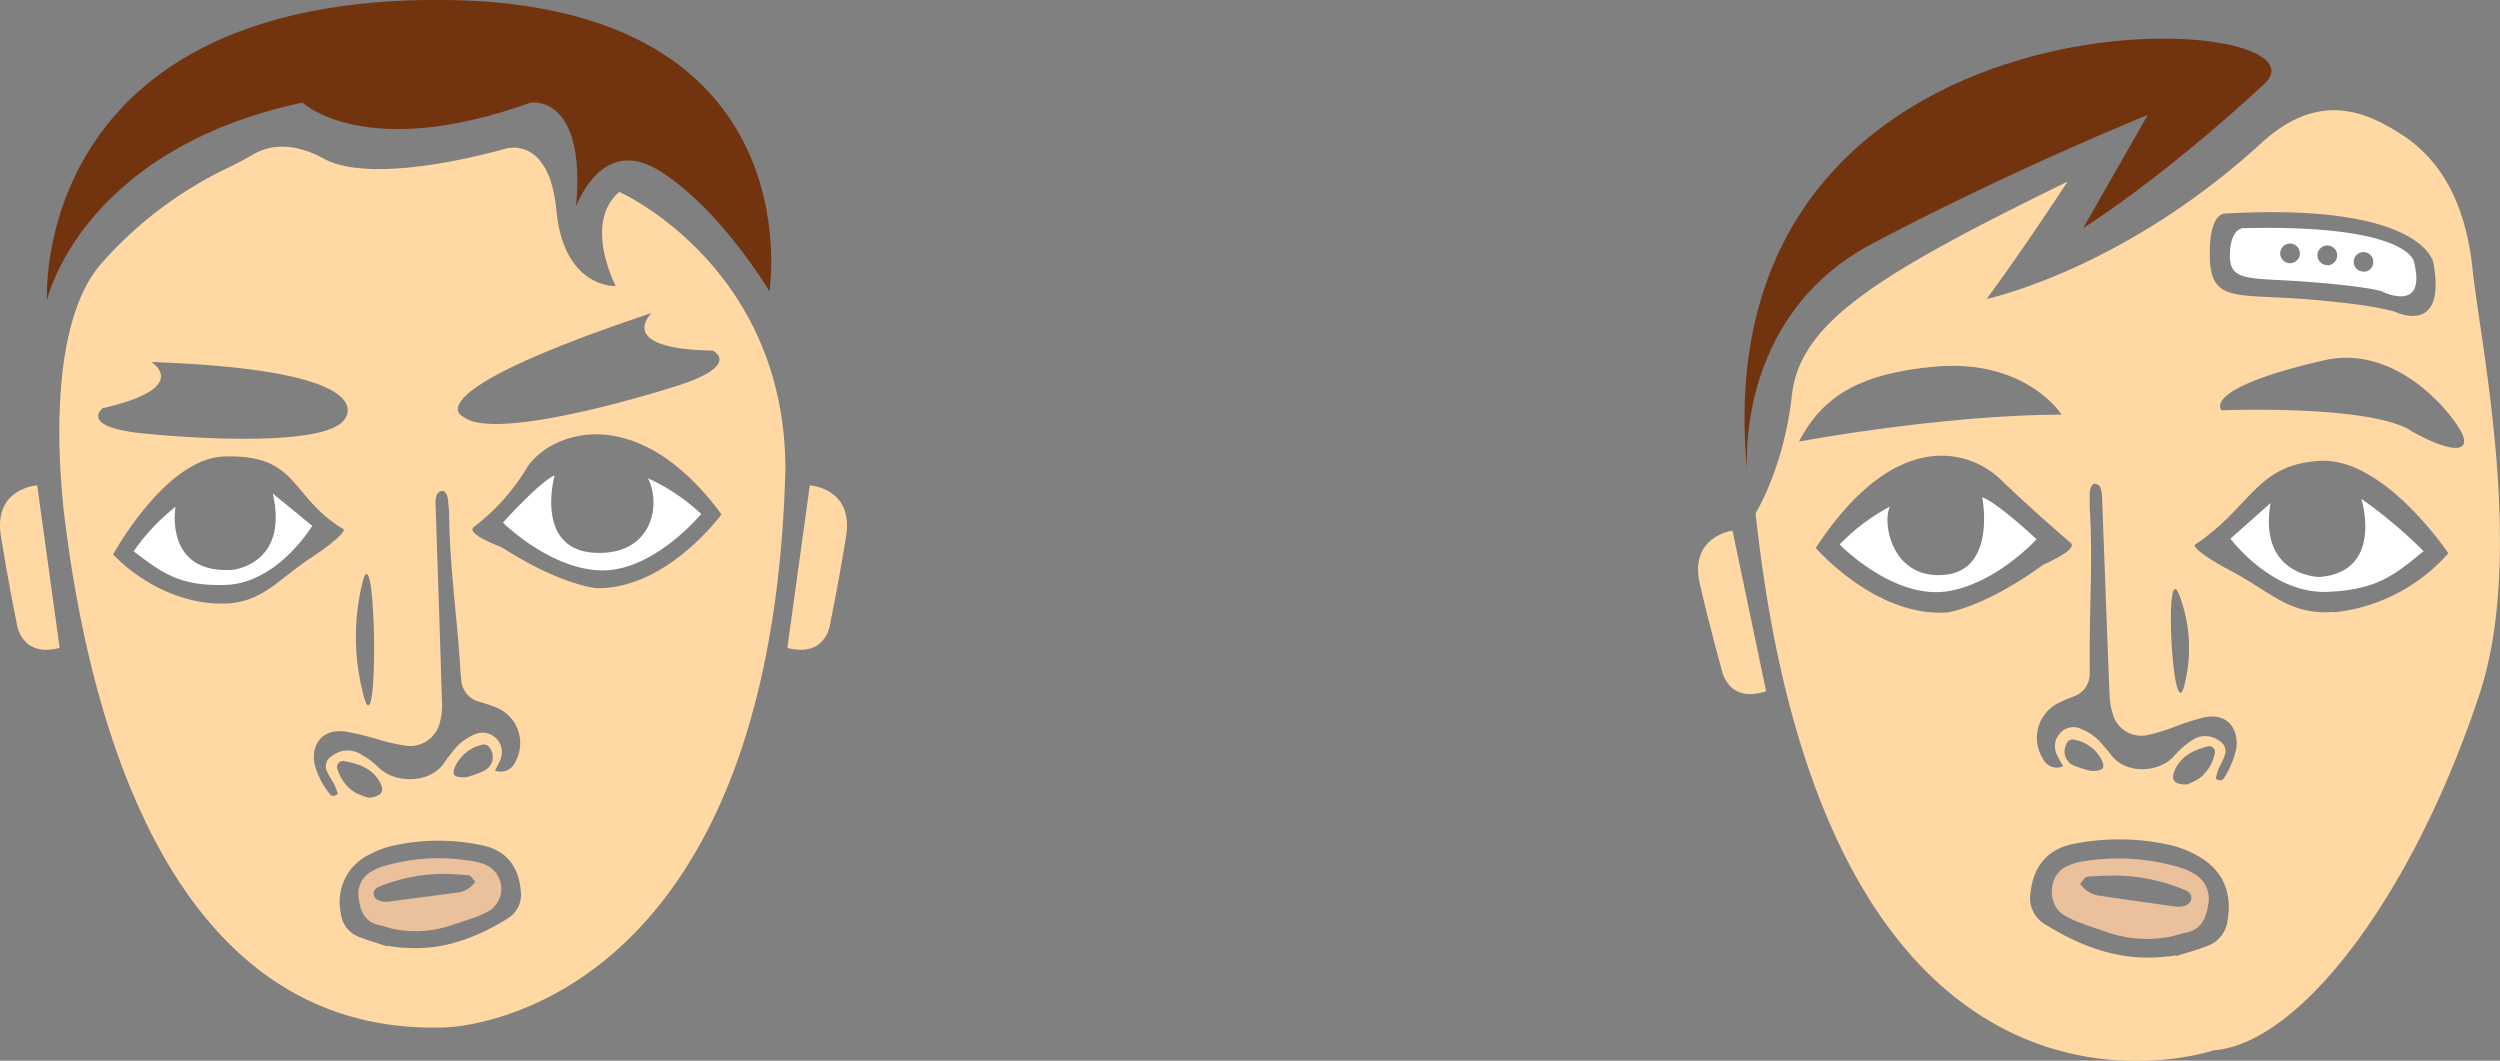 <svg xmlns="http://www.w3.org/2000/svg" viewBox="0 0 386.33 163.91"><rect x="0" y="0" width="386.33" height="163.91" fill="#808080" stroke="none"/><defs><style>.cls-1{fill:#72330f;}.cls-2{fill:#fff;}.cls-3{fill:#eac09d;}.cls-4{fill:#ffd8a4;}</style></defs><g id="Calque_1" data-name="Calque 1"><path class="cls-1" d="M321.94,35.22S333.56,28.08,349.88,13C362.65,1.21,262.4-5,270,72.86c0,0-2.17-23.85,19.33-35.22s42.57-19.89,42.57-19.89Z"/><path class="cls-1" d="M7.26,46.4s5.16-23.2,39.47-30.55c0,0,9.69,9.21,35.29,0,0,0,8.6-1.36,7,16.06,0,0,3.88-11,12.66-5.65C111.17,32,118.9,45,118.9,45S126.28-1,65.59,0C4.61,1,7.26,46.4,7.26,46.4Z"/><path class="cls-2" d="M306.31,76.84s2.29,11.32-5.9,12-9.59-8.29-8.34-10.56a30.76,30.76,0,0,0-7.79,5.86s8.09,8.3,16.31,7.28c7.68-1,14.13-8.09,14.13-8.09S308.8,77.76,306.31,76.84Z"/><path class="cls-2" d="M364.9,77.09s3.57,11.28-6.47,12.07c0,0-9.51-.11-7.55-11.43l-6.2,5.51s6.33,8.58,15,8.22c7.52-.31,10.28-2.52,14.84-6.29A72,72,0,0,0,364.9,77.09Z"/><path class="cls-2" d="M373,40.35s-1-5.69-26.17-5.09c0,0-2.13-.29-2.24,4.07s3.08,3.53,12.24,4.24S368,45,368,45,375.16,48.63,373,40.35ZM354,40.67a1.52,1.52,0,1,1,1.4-1.62A1.52,1.52,0,0,1,354,40.67Zm5.76.3a1.52,1.52,0,1,1,1.4-1.62A1.53,1.53,0,0,1,359.8,41Zm5.58,1a1.51,1.51,0,1,1,1.4-1.62A1.51,1.51,0,0,1,365.38,42Z"/><path class="cls-2" d="M85.71,73.44s-3.34,11.93,6.77,12c8.28.11,9.75-7.44,7.65-11.53a30.76,30.76,0,0,1,8.23,5.51s-7.55,9.18-15.88,8.71c-7.79-.43-14.76-7.37-14.76-7.37S83.28,74.57,85.71,73.44Z"/><path class="cls-2" d="M27.12,78.31s-1.83,10.39,8.75,9.75c0,0,8.82-.76,6.28-11.8l6.1,5s-5.32,8.88-13.42,9.13c-7,.21-9.7-1.79-14.18-5.2A32.45,32.45,0,0,1,27.12,78.31Z"/><path class="cls-3" d="M325.73,144.09c-1.37-.5-2.77-.9-4.13-1.43a13.9,13.9,0,0,1-2.85-1.38c-2.37-1.61-2.28-6,.55-7.36a7.42,7.42,0,0,1,1.88-.68,33.28,33.28,0,0,1,15.95.89A7.71,7.71,0,0,1,339,135a4.4,4.4,0,0,1,2.26,4.69c-.32,2.09-1,3.94-3.43,4.44-.88.18-1.74.44-2.26.58A18.84,18.84,0,0,1,325.73,144.09Zm-1.23-5.67c3.93.6,7.86,1.13,11.79,1.69a2.9,2.9,0,0,0,.51,0c1,0,1.74-.52,1.82-1.19.11-.93-.6-1.23-1.29-1.51a28.67,28.67,0,0,0-10.3-2.11c-1.29,0-2.57.05-3.86.13-.93.05-.92.08-1.72,1.15A4.26,4.26,0,0,0,324.5,138.42Z"/><path class="cls-3" d="M60.51,143.49c-.47-.13-1.25-.38-2-.56-2.21-.48-2.81-2.16-3.08-4.08a4,4,0,0,1,2.1-4.25,7.37,7.37,0,0,1,1.68-.73,30.34,30.34,0,0,1,14.54-.65,7,7,0,0,1,1.72.63,4.08,4.08,0,0,1,.43,6.72,13.06,13.06,0,0,1-2.62,1.23c-1.24.47-2.52.83-3.78,1.26A17.11,17.11,0,0,1,60.51,143.49Zm12.92-7.21c-.72-1-.71-1-1.56-1.07-1.17-.08-2.34-.17-3.51-.16a26.44,26.44,0,0,0-9.42,1.83c-.63.24-1.28.51-1.19,1.37.07.6.78,1.05,1.65,1.1a3.46,3.46,0,0,0,.46,0c3.59-.47,7.18-.92,10.77-1.42A3.87,3.87,0,0,0,73.43,136.28Z"/><path class="cls-4" d="M272.92,106.82,267.73,82s-6.76.87-5.05,8.24,3.31,13,3.31,13S266.78,108.85,272.92,106.82Z"/><path class="cls-4" d="M121.67,100.13,125.14,75s6.81.4,5.61,7.87-2.41,13.22-2.41,13.22S127.94,101.73,121.67,100.13Z"/><path class="cls-4" d="M9.22,100.13,5.75,75s-6.81.4-5.61,7.87,2.4,13.22,2.4,13.22S3,101.73,9.22,100.13Z"/><path class="cls-4" d="M95.7,29.65c-5.64,4.83-.55,14.55-.55,14.55s-8,.42-9.17-11.69-8.23-9.44-8.23-9.44S58,28.84,50.06,24.53c-5.37-2.93-9-1.78-10.81-.73-1.38.8-2.8,1.54-4.24,2.23A61.44,61.44,0,0,0,15.62,40.76c-7.79,9-6.74,28.9-5.81,37.82,4.23,36.24,18.07,81.53,58.9,80.19,0,0,50.37-.51,52.66-86.24C121.35,41.05,95.7,29.65,95.7,29.65Zm5,18.72s-5.87,5.55,9.44,5.81c0,0,4.68,2.26-5.87,5.56s-28.59,7.9-32.62,4.69C71.65,64.43,62.86,61,100.7,48.37ZM56.1,89.67c2.1-7.2,2.49,28.27-.08,17.16A35.22,35.22,0,0,1,56.1,89.67ZM15.88,63.08c13.95-3.2,7.51-7.14,7.51-7.14C60.72,57.27,53.09,65,53.09,65,50,68.72,32.62,68,22.32,67S15.88,63.08,15.88,63.08Zm18.2,30.2c-6.29-.07-12.47-3.3-16.6-7.6,0,0,8.1-14.87,17.17-15.14,11.63-.35,10,6.18,18.48,11.27,0,0,.39.76-5.05,4.37S40.37,93.34,34.08,93.28ZM50.87,122.6a12.91,12.91,0,0,1-2.22-4.35c-.61-2.61.64-5.69,4.67-5.21a44.9,44.9,0,0,1,5,1.19,30.9,30.9,0,0,0,4.32,1A4.73,4.73,0,0,0,68,111.51a9.35,9.35,0,0,0,.31-2.69q-.48-15.43-1-30.86a4,4,0,0,1,.19-1.54,1.26,1.26,0,0,1,.88-.58c.2,0,.54.37.66.64a3.48,3.48,0,0,1,.22,1.12,19.43,19.43,0,0,1,.15,2c.07,7.9,1.23,15.72,1.71,23.58q.06.93.15,1.86A3.72,3.72,0,0,0,74,108.43a26.77,26.77,0,0,1,2.66.89,5.92,5.92,0,0,1,3,8.35,2.47,2.47,0,0,1-3.16,1.42c.33-.69.67-1.28.9-1.91a3,3,0,0,0-4.28-3.59,7.77,7.77,0,0,0-3,2.34c-.47.61-1,1.21-1.4,1.86-2.28,3.45-7.81,3.25-10.21.82a12.57,12.57,0,0,0-2.94-2.15,3.8,3.8,0,0,0-4.2.32,1.84,1.84,0,0,0-.74,2.62c.3.65.74,1.24,1.06,1.89a15,15,0,0,1,.52,1.41C51.65,123.08,51.23,123.13,50.87,122.6Zm24-3.51a17.83,17.83,0,0,1-2.75,1c-1.94.15-2.31-.31-1.82-1.56a6,6,0,0,1,4.12-3.42,1.1,1.1,0,0,1,1.35.6A2.32,2.32,0,0,1,74.83,119.09Zm-17.91,4.19a12.13,12.13,0,0,1-2.06-.79,6.46,6.46,0,0,1-2.75-3.62.92.92,0,0,1,1.12-1.23c2.26.39,4.32,1.16,5.47,3.28C59.45,122.3,59,123.09,56.92,123.28Zm21.55,18.63c-4.87,3-10.06,5-15.91,4.55-.61,0-1.22-.09-1.83-.16a9.12,9.12,0,0,1-.91-.17l0,.13c-1.5-.5-3-.93-4.49-1.52a4.38,4.38,0,0,1-2.7-3.64A8.11,8.11,0,0,1,57.19,132a14.53,14.53,0,0,1,3.28-1.26,32.54,32.54,0,0,1,14-.12c3.69.74,5.67,3.22,6,7A4.25,4.25,0,0,1,78.47,141.91Zm13.82-51s-5.52-.37-14.8-6.34c0,0-5.48-2-4.38-3.08a32.36,32.36,0,0,0,8.15-9c3.28-5.56,16.89-11.06,30.2,7C111.46,79.51,103.12,91,92.29,90.89Z"/><path class="cls-4" d="M382.11,41.76c-.73-7-3-15.76-10.82-20.86-5.85-3.83-13.06-6.81-21.82,1.19C327.92,41.8,307,46.19,307,46.19c5.5-7.4,12.5-18.13,12.5-18.13-29.1,14.25-41.33,21.66-42.59,33s-5.62,18.24-5.62,18.24c11.15,103.48,70.8,83,70.8,83,13.33-1,30.75-23.87,41.06-55C390.29,85.79,383.31,53.15,382.11,41.76ZM343.92,33c30.44-1.72,32.1,7.54,32.1,7.54,2.11,11.38-5.72,7.72-5.72,7.72s-2.5-1.1-13.66-2-15,.55-15.15-6.56S343.92,33,343.92,33ZM336.7,91.77a23,23,0,0,1,1,13.51C335.85,114.2,334.29,86.23,336.7,91.77Zm-37.82-35.1c14.22-1.31,19.71,7.41,19.71,7.41C300,64.12,278,68.24,278,68.24,281.48,61.59,286.81,57.79,298.88,56.67Zm-18.28,28c12.4-18.92,23.95-15.06,28.6-10.54S320,83.91,320,83.91c1.21,1-4.28,3.37-4.28,3.37C306.66,93.87,301,94.63,301,94.63,289.94,95.49,280.6,84.68,280.6,84.68Zm63.64,57.46a4.79,4.79,0,0,1-3,4c-1.61.64-3.29,1.08-4.93,1.61l0-.13c-.34.06-.66.14-1,.17-.67.07-1.34.12-2,.16-6.42.37-12.09-1.86-17.4-5.18a4.7,4.7,0,0,1-2.13-4.8c.44-4.1,2.64-6.79,6.7-7.56a35.83,35.83,0,0,1,15.32.29,16.15,16.15,0,0,1,3.57,1.43C343.31,134.19,345,137.68,344.24,142.14ZM319.33,115a1,1,0,0,1,1.26-.68,5.88,5.88,0,0,1,4.19,3.13c.56,1.22.24,1.71-1.63,1.69a17.79,17.79,0,0,1-2.73-.86A2.36,2.36,0,0,1,319.33,115Zm16.74,4c1-2.19,2.9-3.09,5-3.63a.9.9,0,0,1,1.17,1.14,6.52,6.52,0,0,1-2.41,3.8,11.5,11.5,0,0,1-1.92.93C335.94,121.24,335.44,120.49,336.07,119.06Zm9.5-3.33a13.7,13.7,0,0,1-1.84,4.49c-.31.55-.72.52-1.33.19.13-.47.23-1,.41-1.45.27-.66.65-1.28.89-1.95a1.87,1.87,0,0,0-.9-2.56,3.54,3.54,0,0,0-4.06,0,12.82,12.82,0,0,0-2.69,2.34c-2.13,2.59-7.44,3.15-9.87-.14-.46-.61-1-1.18-1.48-1.76a7.6,7.6,0,0,0-3-2.13,2.71,2.71,0,0,0-3.19.44,2.94,2.94,0,0,0-.68,3.42,20.19,20.19,0,0,0,1,1.85,2.37,2.37,0,0,1-3.15-1.21,6,6,0,0,1,2.33-8.52,24.15,24.15,0,0,1,2.5-1.08,3.66,3.66,0,0,0,2.42-3.56c0-.62,0-1.24,0-1.86-.07-7.88.5-15.76,0-23.64,0-.67,0-1.34,0-2a3.85,3.85,0,0,1,.13-1.13c.1-.28.4-.69.59-.68a1.17,1.17,0,0,1,.89.52,4.11,4.11,0,0,1,.29,1.52c.4,10.29.76,20.57,1.17,30.85a10.06,10.06,0,0,0,.48,2.67,4.57,4.57,0,0,0,5.34,3.31,27.81,27.81,0,0,0,4.09-1.24,41.25,41.25,0,0,1,4.77-1.52C344.56,110.09,346,113.09,345.57,115.73Zm15.17-21.11c-6.87.55-9.6-2.93-15.8-6.23s-5.82-4.11-5.82-4.11c8.86-5.88,9.47-12.44,19.39-13s19.83,14.27,19.83,14.27A27.3,27.3,0,0,1,360.74,94.62Zm11.63-28.15c-6.89-3.91-29.05-3-29.05-3s-3.49-3.28,15.82-7.73C369.35,53.36,377.34,62,379.91,66S379.25,70.38,372.37,66.47Z"/></g></svg>